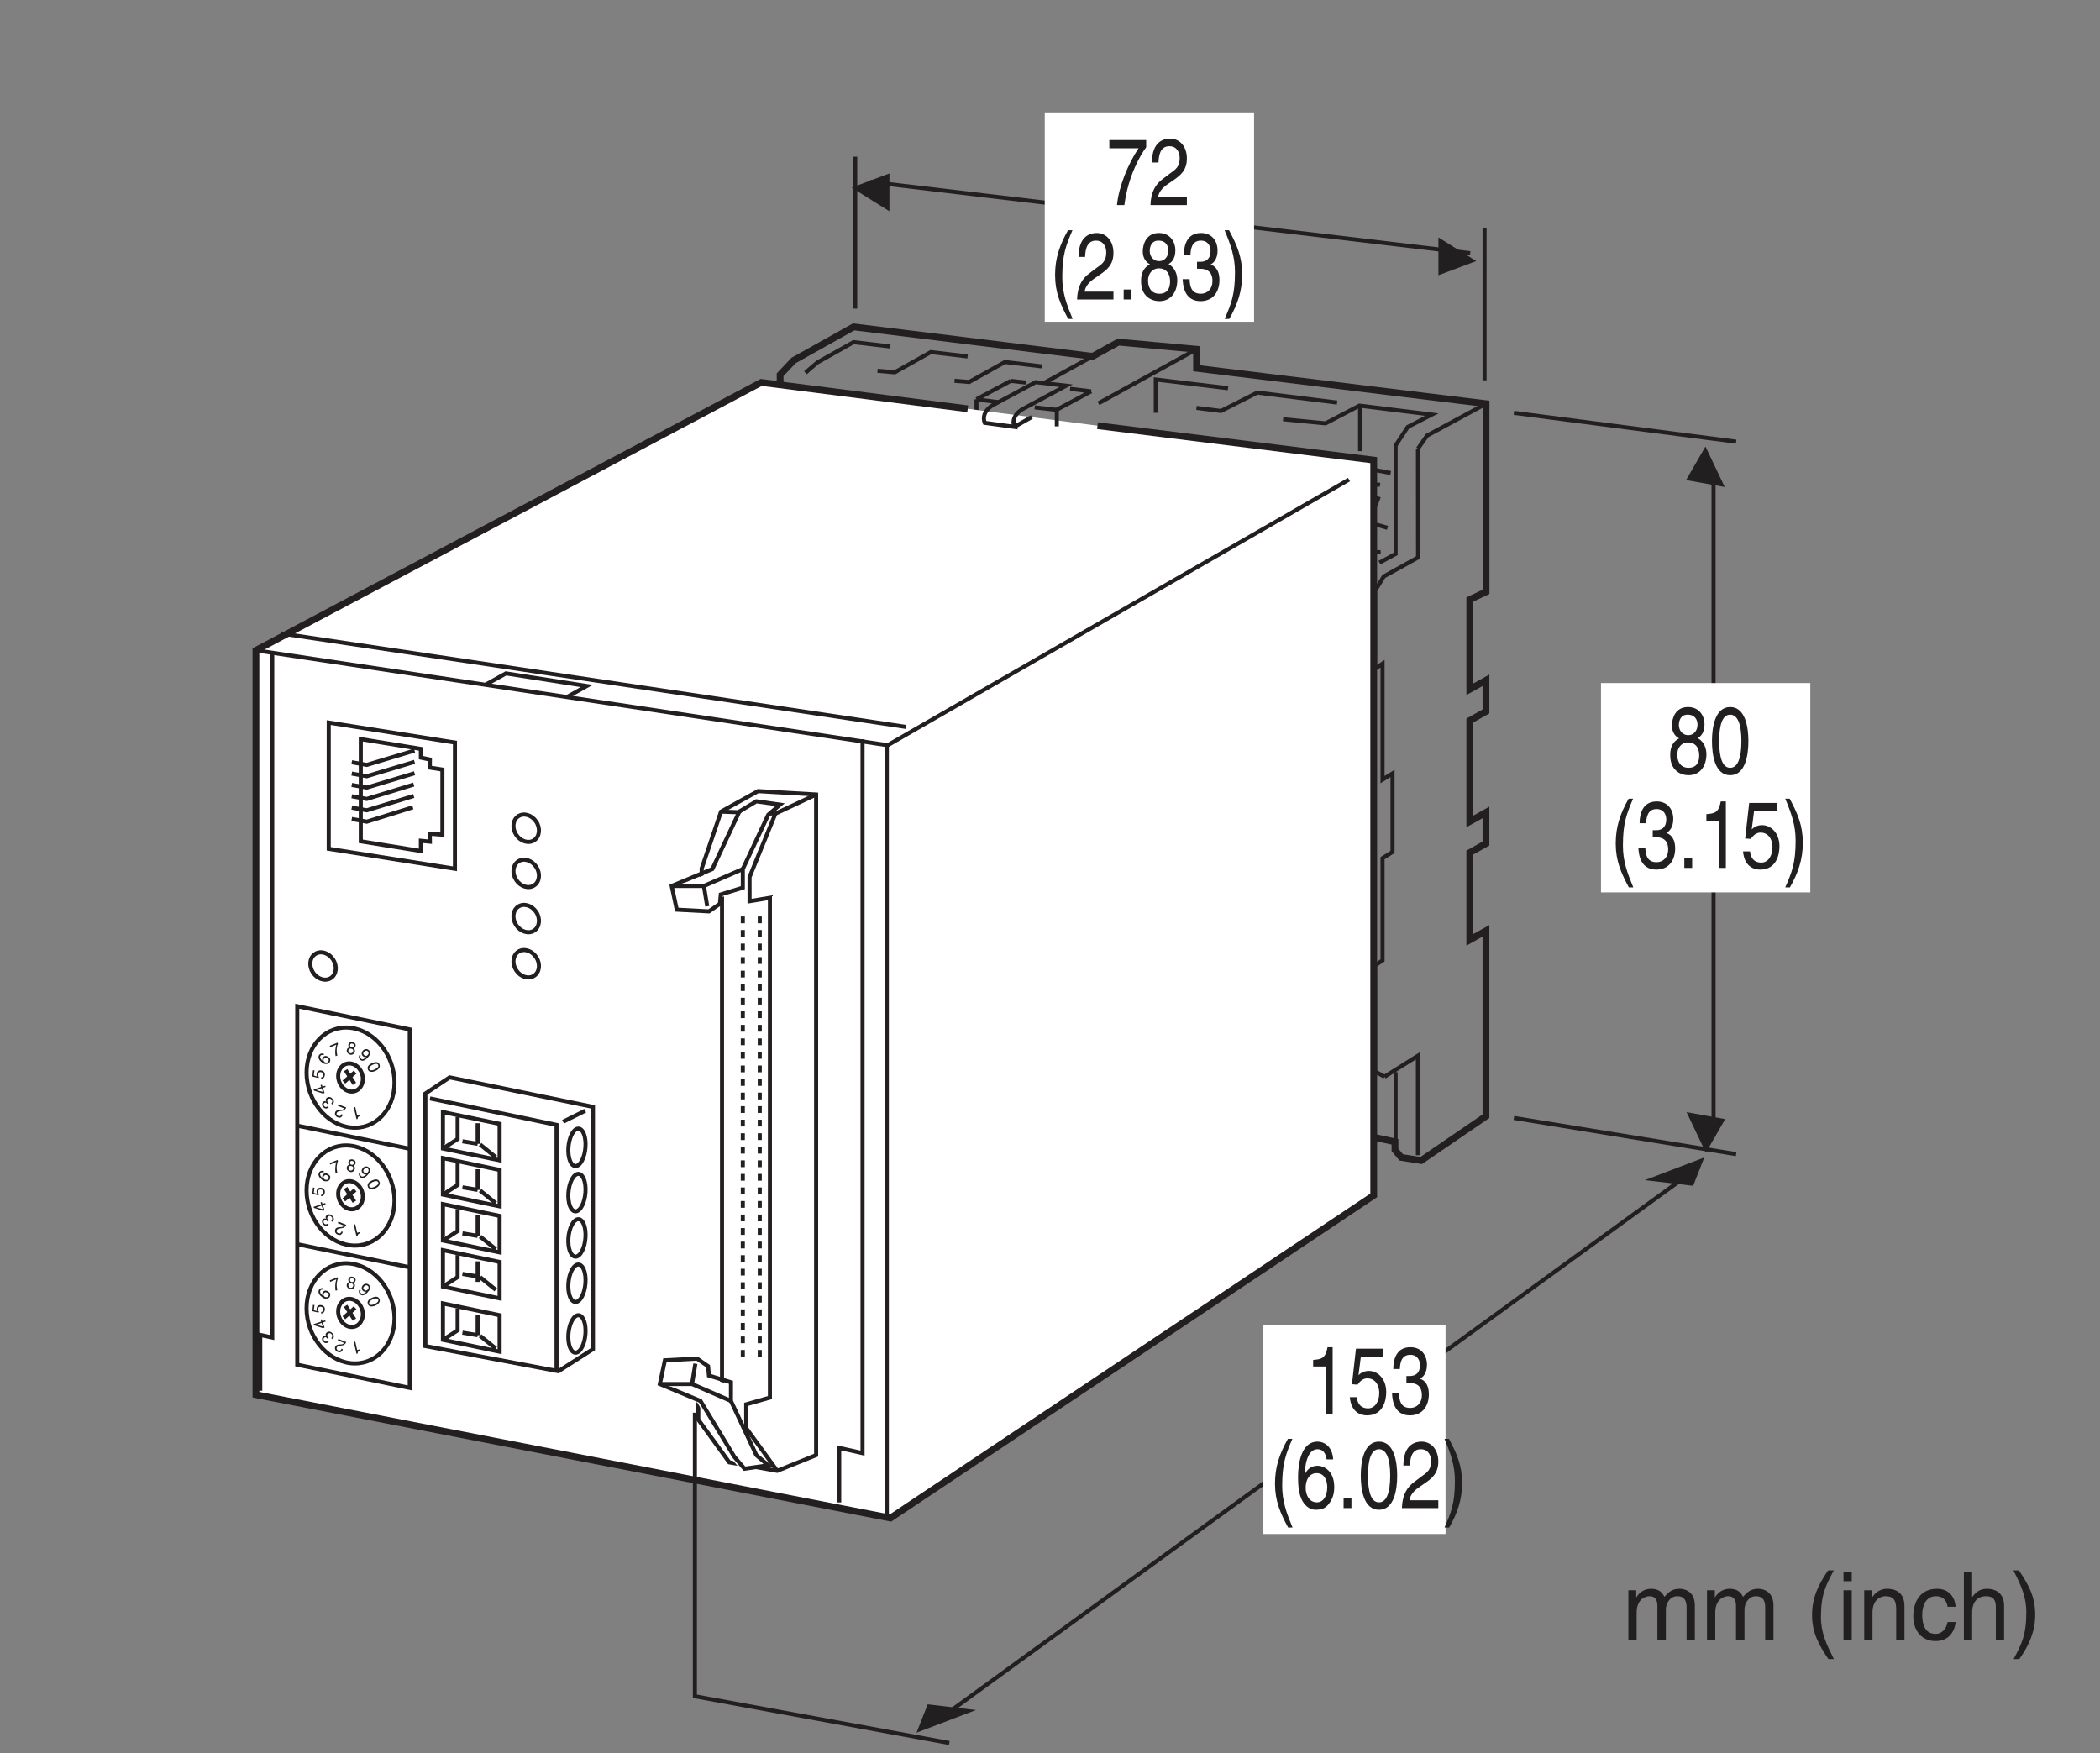 <?xml version="1.0" encoding="UTF-8"?>
<svg xmlns="http://www.w3.org/2000/svg" xmlns:xlink="http://www.w3.org/1999/xlink" width="155pt" height="129.4pt" viewBox="0 0 155 129.4" version="1.2">
<rect x="0" y="0" width="155" height="129.4" fill="#808080" stroke="none"/>
<defs>
<g>
<symbol overflow="visible" id="glyph0-0">
<path style="stroke:none;" d="M 0 0 L -0.625 0.141 L -0.422 1 L 0.203 0.859 Z M -0.203 0.562 L 0.078 0.844 L -0.328 0.938 Z M -0.234 0.516 L -0.375 0.906 L -0.531 0.266 Z M -0.094 0.094 L -0.219 0.453 L -0.5 0.188 Z M 0.125 0.781 L -0.172 0.5 L -0.031 0.141 Z M 0.125 0.781 "/>
</symbol>
<symbol overflow="visible" id="glyph0-1">
<path style="stroke:none;" d="M -0.234 0.984 L -0.156 0.969 C -0.141 0.812 -0.109 0.781 0.047 0.75 L 0.016 0.656 L -0.188 0.703 L -0.328 0.078 L -0.438 0.109 Z M -0.234 0.984 "/>
</symbol>
<symbol overflow="visible" id="glyph1-0">
<path style="stroke:none;" d="M 0 0 L -0.594 -0.234 L -0.922 0.594 L -0.328 0.828 Z M -0.5 0.344 L -0.422 0.719 L -0.812 0.562 Z M -0.5 0.281 L -0.828 0.5 L -0.578 -0.109 Z M -0.125 0.016 L -0.453 0.234 L -0.516 -0.141 Z M -0.359 0.703 L -0.438 0.312 L -0.109 0.094 Z M -0.359 0.703 "/>
</symbol>
<symbol overflow="visible" id="glyph1-1">
<path style="stroke:none;" d="M -0.375 0.469 C -0.391 0.531 -0.469 0.672 -0.609 0.609 C -0.75 0.562 -0.766 0.453 -0.734 0.391 C -0.688 0.281 -0.594 0.281 -0.484 0.25 L -0.375 0.234 C -0.219 0.219 -0.109 0.156 -0.031 -0.016 L -0.609 -0.25 L -0.656 -0.141 L -0.188 0.047 C -0.203 0.062 -0.25 0.141 -0.406 0.156 L -0.5 0.156 C -0.672 0.172 -0.781 0.188 -0.844 0.328 C -0.906 0.484 -0.828 0.641 -0.672 0.703 C -0.578 0.75 -0.391 0.797 -0.281 0.516 Z M -0.375 0.469 "/>
</symbol>
<symbol overflow="visible" id="glyph2-0">
<path style="stroke:none;" d="M 0 0 L -0.422 -0.484 L -1.094 0.109 L -0.672 0.594 Z M -0.594 0.078 L -0.703 0.469 L -0.984 0.156 Z M -0.578 0.031 L -0.969 0.078 L -0.484 -0.359 Z M -0.125 -0.031 L -0.516 0.016 L -0.406 -0.344 Z M -0.625 0.469 L -0.531 0.094 L -0.141 0.031 Z M -0.625 0.469 "/>
</symbol>
<symbol overflow="visible" id="glyph2-1">
<path style="stroke:none;" d="M -0.5 0.078 C -0.516 0.062 -0.531 0.031 -0.547 0.031 C -0.594 -0.031 -0.656 -0.141 -0.547 -0.234 C -0.469 -0.312 -0.375 -0.297 -0.297 -0.219 C -0.188 -0.094 -0.25 0.016 -0.312 0.078 L -0.234 0.156 C -0.156 0.078 -0.094 -0.016 -0.125 -0.109 C -0.141 -0.156 -0.172 -0.219 -0.219 -0.266 C -0.375 -0.453 -0.547 -0.422 -0.656 -0.328 C -0.75 -0.234 -0.75 -0.156 -0.688 -0.078 L -0.703 -0.062 C -0.75 -0.094 -0.828 -0.125 -0.906 -0.047 C -1.016 0.047 -1.031 0.219 -0.906 0.344 C -0.75 0.516 -0.594 0.438 -0.5 0.359 L -0.562 0.281 C -0.625 0.312 -0.719 0.391 -0.828 0.281 C -0.922 0.172 -0.875 0.094 -0.828 0.047 C -0.75 -0.031 -0.688 0.016 -0.625 0.094 C -0.609 0.094 -0.594 0.109 -0.578 0.141 Z M -0.5 0.078 "/>
</symbol>
<symbol overflow="visible" id="glyph3-0">
<path style="stroke:none;" d="M 0 0 L -0.203 -0.609 L -1.047 -0.328 L -0.844 0.281 Z M -0.578 -0.156 L -0.812 0.156 L -0.953 -0.234 Z M -0.531 -0.203 L -0.922 -0.297 L -0.312 -0.5 Z M -0.094 -0.094 L -0.484 -0.188 L -0.234 -0.484 Z M -0.75 0.188 L -0.516 -0.125 L -0.141 -0.016 Z M -0.75 0.188 "/>
</symbol>
<symbol overflow="visible" id="glyph3-1">
<path style="stroke:none;" d="M -0.422 -0.578 L -0.516 -0.547 L -0.469 -0.406 L -1.031 -0.219 L -1 -0.141 L -0.328 0.078 L -0.219 0.031 L -0.344 -0.344 L -0.141 -0.406 L -0.172 -0.5 L -0.375 -0.438 Z M -0.828 -0.172 L -0.438 -0.312 L -0.344 -0.047 Z M -0.828 -0.172 "/>
</symbol>
<symbol overflow="visible" id="glyph4-0">
<path style="stroke:none;" d="M 0 0 L 0.062 -0.641 L -0.828 -0.734 L -0.891 -0.094 Z M -0.469 -0.375 L -0.812 -0.188 L -0.781 -0.609 Z M -0.422 -0.406 L -0.719 -0.656 L -0.062 -0.594 Z M -0.047 -0.109 L -0.359 -0.359 L -0.016 -0.531 Z M -0.781 -0.141 L -0.422 -0.328 L -0.125 -0.078 Z M -0.781 -0.141 "/>
</symbol>
<symbol overflow="visible" id="glyph4-1">
<path style="stroke:none;" d="M -0.75 -0.312 L -0.703 -0.688 L -0.812 -0.703 L -0.859 -0.234 L -0.406 -0.125 L -0.375 -0.203 C -0.438 -0.266 -0.453 -0.312 -0.453 -0.391 C -0.438 -0.5 -0.359 -0.578 -0.234 -0.562 C -0.125 -0.547 -0.031 -0.469 -0.047 -0.344 C -0.047 -0.25 -0.109 -0.188 -0.203 -0.172 L -0.219 -0.062 C -0.016 -0.062 0.047 -0.219 0.062 -0.328 C 0.094 -0.609 -0.125 -0.672 -0.234 -0.688 C -0.422 -0.703 -0.531 -0.578 -0.547 -0.422 C -0.547 -0.344 -0.531 -0.281 -0.516 -0.234 Z M -0.75 -0.312 "/>
</symbol>
<symbol overflow="visible" id="glyph5-0">
<path style="stroke:none;" d="M 0 0 L 0.375 -0.516 L -0.344 -1.031 L -0.719 -0.516 Z M -0.219 -0.562 L -0.609 -0.578 L -0.359 -0.922 Z M -0.172 -0.562 L -0.297 -0.922 L 0.25 -0.547 Z M 0.016 -0.125 L -0.125 -0.5 L 0.266 -0.469 Z M -0.609 -0.5 L -0.219 -0.5 L -0.062 -0.125 Z M -0.609 -0.5 "/>
</symbol>
<symbol overflow="visible" id="glyph5-1">
<path style="stroke:none;" d="M -0.156 -0.891 C -0.312 -1 -0.453 -0.922 -0.516 -0.844 C -0.672 -0.625 -0.469 -0.391 -0.312 -0.281 C -0.203 -0.203 -0.125 -0.156 -0.016 -0.172 C 0.109 -0.156 0.188 -0.219 0.234 -0.266 C 0.312 -0.375 0.297 -0.453 0.297 -0.5 C 0.281 -0.594 0.203 -0.656 0.141 -0.688 C -0.031 -0.828 -0.188 -0.734 -0.25 -0.656 C -0.312 -0.562 -0.297 -0.469 -0.281 -0.406 C -0.359 -0.469 -0.516 -0.641 -0.422 -0.781 C -0.359 -0.859 -0.297 -0.844 -0.219 -0.812 Z M -0.125 -0.312 C -0.203 -0.391 -0.234 -0.453 -0.172 -0.562 C -0.078 -0.672 0.016 -0.641 0.078 -0.594 C 0.188 -0.531 0.219 -0.438 0.156 -0.359 C 0.078 -0.234 -0.047 -0.266 -0.125 -0.312 Z M -0.125 -0.312 "/>
</symbol>
<symbol overflow="visible" id="glyph6-0">
<path style="stroke:none;" d="M 0 0 L 0.594 -0.25 L 0.25 -1.078 L -0.344 -0.828 Z M 0.109 -0.594 L -0.219 -0.812 L 0.172 -0.969 Z M 0.156 -0.562 L 0.234 -0.938 L 0.484 -0.328 Z M 0.062 -0.109 L 0.141 -0.484 L 0.453 -0.266 Z M -0.234 -0.75 L 0.094 -0.531 L 0.016 -0.141 Z M -0.234 -0.75 "/>
</symbol>
<symbol overflow="visible" id="glyph6-1">
<path style="stroke:none;" d="M -0.25 -0.719 L 0.203 -0.906 C 0.125 -0.656 0.094 -0.312 0.156 -0.062 L 0.281 -0.109 C 0.172 -0.516 0.266 -0.859 0.328 -0.969 L 0.297 -1.062 L -0.281 -0.828 Z M -0.25 -0.719 "/>
</symbol>
<symbol overflow="visible" id="glyph7-0">
<path style="stroke:none;" d="M 0 0 L 0.625 0.141 L 0.812 -0.734 L 0.188 -0.875 Z M 0.438 -0.422 L 0.281 -0.797 L 0.688 -0.703 Z M 0.438 -0.359 L 0.734 -0.641 L 0.594 0 Z M 0.125 -0.047 L 0.406 -0.312 L 0.531 0.047 Z M 0.234 -0.75 L 0.375 -0.375 L 0.094 -0.109 Z M 0.234 -0.75 "/>
</symbol>
<symbol overflow="visible" id="glyph7-1">
<path style="stroke:none;" d="M 0.75 -0.531 C 0.781 -0.641 0.719 -0.781 0.531 -0.812 C 0.328 -0.859 0.234 -0.719 0.219 -0.625 C 0.203 -0.531 0.234 -0.453 0.312 -0.422 C 0.203 -0.406 0.125 -0.344 0.109 -0.25 C 0.094 -0.203 0.078 -0.109 0.156 -0.016 C 0.219 0.062 0.312 0.094 0.344 0.109 C 0.547 0.156 0.656 0.031 0.703 -0.125 C 0.703 -0.188 0.719 -0.266 0.609 -0.359 C 0.656 -0.359 0.719 -0.406 0.75 -0.531 Z M 0.438 -0.328 C 0.531 -0.312 0.609 -0.25 0.578 -0.141 C 0.547 0 0.438 0.016 0.359 0 C 0.219 -0.031 0.219 -0.156 0.219 -0.219 C 0.25 -0.312 0.328 -0.359 0.438 -0.328 Z M 0.453 -0.422 C 0.375 -0.438 0.328 -0.516 0.344 -0.594 C 0.359 -0.656 0.391 -0.734 0.516 -0.703 C 0.641 -0.672 0.656 -0.594 0.641 -0.547 C 0.625 -0.453 0.547 -0.406 0.453 -0.422 Z M 0.453 -0.422 "/>
</symbol>
<symbol overflow="visible" id="glyph8-0">
<path style="stroke:none;" d="M 0 0 L 0.484 0.422 L 1.062 -0.25 L 0.578 -0.672 Z M 0.578 -0.156 L 0.609 -0.547 L 0.938 -0.281 Z M 0.578 -0.109 L 0.938 -0.219 L 0.516 0.281 Z M 0.125 0.031 L 0.5 -0.078 L 0.453 0.297 Z M 0.547 -0.547 L 0.516 -0.156 L 0.125 -0.047 Z M 0.547 -0.547 "/>
</symbol>
<symbol overflow="visible" id="glyph8-1">
<path style="stroke:none;" d="M 0.453 0 C 0.516 0.047 0.609 0.062 0.688 0.047 C 0.5 0.203 0.391 0.25 0.297 0.172 C 0.219 0.109 0.219 0.031 0.266 -0.062 L 0.188 -0.125 C 0.125 -0.047 0.078 0.109 0.234 0.25 C 0.469 0.453 0.75 0.125 0.812 0.047 C 0.906 -0.047 1.062 -0.281 0.859 -0.469 C 0.719 -0.594 0.516 -0.547 0.422 -0.422 C 0.297 -0.281 0.312 -0.109 0.453 0 Z M 0.547 -0.078 C 0.484 -0.125 0.391 -0.219 0.516 -0.344 C 0.594 -0.438 0.688 -0.453 0.781 -0.391 C 0.875 -0.312 0.859 -0.188 0.797 -0.125 C 0.672 0.016 0.578 -0.047 0.547 -0.078 Z M 0.547 -0.078 "/>
</symbol>
<symbol overflow="visible" id="glyph9-0">
<path style="stroke:none;" d="M 0 0 L 0.281 0.578 L 1.078 0.188 L 0.797 -0.391 Z M 0.594 0.078 L 0.797 -0.266 L 0.984 0.125 Z M 0.562 0.125 L 0.953 0.172 L 0.359 0.469 Z M 0.109 0.062 L 0.484 0.125 L 0.297 0.453 Z M 0.734 -0.281 L 0.531 0.047 L 0.141 0.016 Z M 0.734 -0.281 "/>
</symbol>
<symbol overflow="visible" id="glyph9-1">
<path style="stroke:none;" d="M 0.625 0.312 C 0.438 0.406 0.281 0.406 0.219 0.297 C 0.172 0.188 0.281 0.062 0.469 -0.031 C 0.672 -0.125 0.828 -0.125 0.875 -0.016 C 0.938 0.094 0.828 0.219 0.625 0.312 Z M 0.688 0.422 C 0.859 0.344 1.078 0.156 0.969 -0.062 C 0.859 -0.312 0.578 -0.219 0.406 -0.141 C 0.234 -0.062 0.016 0.094 0.125 0.344 C 0.234 0.562 0.516 0.5 0.688 0.422 Z M 0.688 0.422 "/>
</symbol>
<symbol overflow="visible" id="glyph10-0">
<path style="stroke:none;" d="M 0 0 L -0.594 -0.234 L -0.922 0.594 L -0.328 0.828 Z M -0.5 0.344 L -0.422 0.719 L -0.812 0.562 Z M -0.5 0.281 L -0.828 0.5 L -0.578 -0.109 Z M -0.125 0.016 L -0.453 0.234 L -0.516 -0.141 Z M -0.359 0.703 L -0.438 0.312 L -0.109 0.094 Z M -0.359 0.703 "/>
</symbol>
<symbol overflow="visible" id="glyph10-1">
<path style="stroke:none;" d="M -0.375 0.469 C -0.391 0.531 -0.469 0.672 -0.609 0.609 C -0.75 0.562 -0.766 0.453 -0.734 0.391 C -0.688 0.281 -0.594 0.281 -0.484 0.25 L -0.375 0.234 C -0.219 0.219 -0.109 0.156 -0.031 -0.016 L -0.609 -0.25 L -0.656 -0.141 L -0.188 0.047 C -0.203 0.062 -0.25 0.141 -0.406 0.156 L -0.5 0.156 C -0.672 0.172 -0.781 0.188 -0.844 0.328 C -0.906 0.484 -0.828 0.641 -0.672 0.703 C -0.578 0.75 -0.391 0.797 -0.281 0.516 Z M -0.375 0.469 "/>
</symbol>
<symbol overflow="visible" id="glyph11-0">
<path style="stroke:none;" d="M 0 0 L -0.422 -0.484 L -1.094 0.109 L -0.672 0.594 Z M -0.594 0.078 L -0.703 0.469 L -0.984 0.156 Z M -0.578 0.031 L -0.969 0.078 L -0.484 -0.359 Z M -0.125 -0.031 L -0.516 0.016 L -0.406 -0.344 Z M -0.625 0.469 L -0.531 0.094 L -0.141 0.031 Z M -0.625 0.469 "/>
</symbol>
<symbol overflow="visible" id="glyph11-1">
<path style="stroke:none;" d="M -0.5 0.078 C -0.516 0.062 -0.531 0.031 -0.547 0.031 C -0.594 -0.031 -0.656 -0.141 -0.547 -0.234 C -0.469 -0.312 -0.375 -0.297 -0.297 -0.219 C -0.188 -0.094 -0.25 0.016 -0.312 0.078 L -0.234 0.156 C -0.156 0.078 -0.094 -0.016 -0.125 -0.109 C -0.141 -0.156 -0.172 -0.219 -0.219 -0.266 C -0.375 -0.453 -0.547 -0.422 -0.656 -0.328 C -0.75 -0.234 -0.75 -0.156 -0.688 -0.078 L -0.703 -0.062 C -0.75 -0.094 -0.828 -0.125 -0.906 -0.047 C -1.016 0.047 -1.031 0.219 -0.906 0.344 C -0.75 0.516 -0.594 0.438 -0.5 0.359 L -0.562 0.281 C -0.625 0.312 -0.719 0.391 -0.828 0.281 C -0.922 0.172 -0.875 0.094 -0.828 0.047 C -0.75 -0.031 -0.688 0.016 -0.625 0.094 C -0.609 0.094 -0.594 0.109 -0.578 0.141 Z M -0.5 0.078 "/>
</symbol>
<symbol overflow="visible" id="glyph12-0">
<path style="stroke:none;" d="M 0 0 L 0.375 -0.516 L -0.344 -1.031 L -0.719 -0.516 Z M -0.219 -0.562 L -0.609 -0.578 L -0.359 -0.922 Z M -0.172 -0.562 L -0.297 -0.922 L 0.25 -0.547 Z M 0.016 -0.125 L -0.125 -0.5 L 0.266 -0.469 Z M -0.609 -0.5 L -0.219 -0.5 L -0.062 -0.125 Z M -0.609 -0.5 "/>
</symbol>
<symbol overflow="visible" id="glyph12-1">
<path style="stroke:none;" d="M -0.156 -0.891 C -0.312 -1 -0.453 -0.922 -0.516 -0.844 C -0.672 -0.625 -0.469 -0.391 -0.312 -0.281 C -0.203 -0.203 -0.125 -0.156 -0.016 -0.172 C 0.109 -0.156 0.188 -0.219 0.234 -0.266 C 0.312 -0.375 0.297 -0.453 0.297 -0.5 C 0.281 -0.594 0.203 -0.656 0.141 -0.688 C -0.031 -0.828 -0.188 -0.734 -0.25 -0.656 C -0.312 -0.562 -0.297 -0.469 -0.281 -0.406 C -0.359 -0.469 -0.516 -0.641 -0.422 -0.781 C -0.359 -0.859 -0.297 -0.844 -0.219 -0.812 Z M -0.125 -0.312 C -0.203 -0.391 -0.234 -0.453 -0.172 -0.562 C -0.078 -0.672 0.016 -0.641 0.078 -0.594 C 0.188 -0.531 0.219 -0.438 0.156 -0.359 C 0.078 -0.234 -0.047 -0.266 -0.125 -0.312 Z M -0.125 -0.312 "/>
</symbol>
<symbol overflow="visible" id="glyph13-0">
<path style="stroke:none;" d="M 0 0 L 0.594 -0.25 L 0.25 -1.078 L -0.344 -0.828 Z M 0.109 -0.594 L -0.219 -0.812 L 0.172 -0.969 Z M 0.156 -0.562 L 0.234 -0.938 L 0.484 -0.328 Z M 0.062 -0.109 L 0.141 -0.484 L 0.453 -0.266 Z M -0.234 -0.75 L 0.094 -0.531 L 0.016 -0.141 Z M -0.234 -0.75 "/>
</symbol>
<symbol overflow="visible" id="glyph13-1">
<path style="stroke:none;" d="M -0.25 -0.719 L 0.203 -0.906 C 0.125 -0.656 0.094 -0.312 0.156 -0.062 L 0.281 -0.109 C 0.172 -0.516 0.266 -0.859 0.328 -0.969 L 0.297 -1.062 L -0.281 -0.828 Z M -0.25 -0.719 "/>
</symbol>
<symbol overflow="visible" id="glyph14-0">
<path style="stroke:none;" d="M 0 0 L 0.625 0.141 L 0.812 -0.734 L 0.188 -0.875 Z M 0.438 -0.422 L 0.281 -0.797 L 0.688 -0.703 Z M 0.438 -0.359 L 0.734 -0.641 L 0.594 0 Z M 0.125 -0.047 L 0.406 -0.312 L 0.531 0.047 Z M 0.234 -0.75 L 0.375 -0.375 L 0.094 -0.109 Z M 0.234 -0.75 "/>
</symbol>
<symbol overflow="visible" id="glyph14-1">
<path style="stroke:none;" d="M 0.75 -0.531 C 0.781 -0.641 0.719 -0.781 0.531 -0.812 C 0.328 -0.859 0.234 -0.719 0.219 -0.625 C 0.203 -0.531 0.234 -0.453 0.312 -0.422 C 0.203 -0.406 0.125 -0.344 0.109 -0.25 C 0.094 -0.203 0.078 -0.109 0.156 -0.016 C 0.219 0.062 0.312 0.094 0.344 0.109 C 0.547 0.156 0.656 0.031 0.703 -0.125 C 0.703 -0.188 0.719 -0.266 0.609 -0.359 C 0.656 -0.359 0.719 -0.406 0.75 -0.531 Z M 0.438 -0.328 C 0.531 -0.312 0.609 -0.25 0.578 -0.141 C 0.547 0 0.438 0.016 0.359 0 C 0.219 -0.031 0.219 -0.156 0.219 -0.219 C 0.25 -0.312 0.328 -0.359 0.438 -0.328 Z M 0.453 -0.422 C 0.375 -0.438 0.328 -0.516 0.344 -0.594 C 0.359 -0.656 0.391 -0.734 0.516 -0.703 C 0.641 -0.672 0.656 -0.594 0.641 -0.547 C 0.625 -0.453 0.547 -0.406 0.453 -0.422 Z M 0.453 -0.422 "/>
</symbol>
<symbol overflow="visible" id="glyph15-0">
<path style="stroke:none;" d="M 0 0 L 0.484 0.422 L 1.062 -0.25 L 0.578 -0.672 Z M 0.578 -0.156 L 0.609 -0.547 L 0.938 -0.281 Z M 0.578 -0.109 L 0.938 -0.219 L 0.516 0.281 Z M 0.125 0.031 L 0.5 -0.078 L 0.453 0.297 Z M 0.547 -0.547 L 0.516 -0.156 L 0.125 -0.047 Z M 0.547 -0.547 "/>
</symbol>
<symbol overflow="visible" id="glyph15-1">
<path style="stroke:none;" d="M 0.453 0 C 0.516 0.047 0.609 0.062 0.688 0.047 C 0.5 0.203 0.391 0.25 0.297 0.172 C 0.219 0.109 0.219 0.031 0.266 -0.062 L 0.188 -0.125 C 0.125 -0.047 0.078 0.109 0.234 0.25 C 0.469 0.453 0.75 0.125 0.812 0.047 C 0.906 -0.047 1.062 -0.281 0.859 -0.469 C 0.719 -0.594 0.516 -0.547 0.422 -0.422 C 0.297 -0.281 0.312 -0.109 0.453 0 Z M 0.547 -0.078 C 0.484 -0.125 0.391 -0.219 0.516 -0.344 C 0.594 -0.438 0.688 -0.453 0.781 -0.391 C 0.875 -0.312 0.859 -0.188 0.797 -0.125 C 0.672 0.016 0.578 -0.047 0.547 -0.078 Z M 0.547 -0.078 "/>
</symbol>
<symbol overflow="visible" id="glyph16-0">
<path style="stroke:none;" d="M 0 0 L 0.281 0.578 L 1.078 0.188 L 0.797 -0.391 Z M 0.594 0.078 L 0.797 -0.266 L 0.984 0.125 Z M 0.562 0.125 L 0.953 0.172 L 0.359 0.469 Z M 0.109 0.062 L 0.484 0.125 L 0.297 0.453 Z M 0.734 -0.281 L 0.531 0.047 L 0.141 0.016 Z M 0.734 -0.281 "/>
</symbol>
<symbol overflow="visible" id="glyph16-1">
<path style="stroke:none;" d="M 0.625 0.312 C 0.438 0.406 0.281 0.406 0.219 0.297 C 0.172 0.188 0.281 0.062 0.469 -0.031 C 0.672 -0.125 0.828 -0.125 0.875 -0.016 C 0.938 0.094 0.828 0.219 0.625 0.312 Z M 0.688 0.422 C 0.859 0.344 1.078 0.156 0.969 -0.062 C 0.859 -0.312 0.578 -0.219 0.406 -0.141 C 0.234 -0.062 0.016 0.094 0.125 0.344 C 0.234 0.562 0.516 0.5 0.688 0.422 Z M 0.688 0.422 "/>
</symbol>
<symbol overflow="visible" id="glyph17-0">
<path style="stroke:none;" d="M 0 0 L -0.625 0.156 L -0.422 1.016 L 0.203 0.859 Z M -0.203 0.562 L 0.078 0.844 L -0.328 0.938 Z M -0.234 0.516 L -0.375 0.906 L -0.531 0.266 Z M -0.094 0.094 L -0.219 0.453 L -0.5 0.188 Z M 0.125 0.781 L -0.172 0.5 L -0.031 0.141 Z M 0.125 0.781 "/>
</symbol>
<symbol overflow="visible" id="glyph17-1">
<path style="stroke:none;" d="M -0.234 0.984 L -0.156 0.969 C -0.141 0.812 -0.109 0.781 0.047 0.75 L 0.016 0.656 L -0.188 0.703 L -0.328 0.078 L -0.438 0.109 Z M -0.234 0.984 "/>
</symbol>
<symbol overflow="visible" id="glyph18-0">
<path style="stroke:none;" d="M 0 0 L 2.781 0 L 2.781 -4.875 L 0 -4.875 Z M 1.391 -2.75 L 0.453 -4.531 L 2.344 -4.531 Z M 1.562 -2.438 L 2.516 -4.219 L 2.516 -0.656 Z M 0.453 -0.344 L 1.391 -2.125 L 2.344 -0.344 Z M 0.281 -4.219 L 1.234 -2.438 L 0.281 -0.656 Z M 0.281 -4.219 "/>
</symbol>
<symbol overflow="visible" id="glyph18-1">
<path style="stroke:none;" d="M 0.203 -4.188 L 2.359 -4.188 C 1.609 -3.094 0.891 -1.344 0.766 0 L 1.312 0 C 1.594 -2.188 2.531 -3.75 2.922 -4.266 L 2.922 -4.797 L 0.203 -4.797 Z M 0.203 -4.188 "/>
</symbol>
<symbol overflow="visible" id="glyph18-2">
<path style="stroke:none;" d="M 0.734 -3.141 C 0.75 -3.484 0.781 -4.344 1.531 -4.344 C 2.109 -4.344 2.297 -3.859 2.297 -3.469 C 2.297 -2.828 2 -2.625 1.578 -2.328 L 1.062 -1.938 C 0.547 -1.562 0.172 -1.016 0.141 0 L 2.828 0 L 2.828 -0.578 L 0.703 -0.578 C 0.719 -0.766 0.844 -1.156 1.375 -1.516 L 1.781 -1.797 C 2.359 -2.188 2.828 -2.562 2.828 -3.438 C 2.828 -4.344 2.281 -4.906 1.594 -4.906 C 1.172 -4.906 0.25 -4.734 0.25 -3.141 Z M 0.734 -3.141 "/>
</symbol>
<symbol overflow="visible" id="glyph18-3">
<path style="stroke:none;" d="M 1.328 -5.109 C 0.719 -4.031 0.375 -3.047 0.375 -1.812 C 0.375 -0.516 0.766 0.359 1.344 1.438 L 1.672 1.438 C 1.219 0.344 0.906 -0.5 0.906 -1.656 C 0.906 -3.328 1.188 -4 1.656 -5.109 Z M 1.328 -5.109 "/>
</symbol>
<symbol overflow="visible" id="glyph18-4">
<path style="stroke:none;" d="M 1.062 -0.734 L 0.484 -0.734 L 0.484 0 L 1.062 0 Z M 1.062 -0.734 "/>
</symbol>
<symbol overflow="visible" id="glyph18-5">
<path style="stroke:none;" d="M 2.75 -3.641 C 2.75 -4.203 2.406 -4.906 1.531 -4.906 C 0.594 -4.906 0.344 -4.062 0.344 -3.547 C 0.344 -3.094 0.547 -2.766 0.875 -2.594 C 0.469 -2.391 0.219 -2 0.219 -1.406 C 0.219 -1.172 0.219 -0.641 0.609 -0.25 C 0.922 0.062 1.344 0.125 1.562 0.125 C 2.484 0.125 2.891 -0.625 2.891 -1.422 C 2.891 -1.781 2.766 -2.328 2.25 -2.609 C 2.422 -2.719 2.75 -2.938 2.75 -3.641 Z M 1.547 -2.297 C 1.984 -2.297 2.359 -2 2.359 -1.344 C 2.359 -0.578 1.938 -0.422 1.578 -0.422 C 0.891 -0.422 0.734 -1 0.734 -1.391 C 0.734 -1.844 1 -2.297 1.547 -2.297 Z M 1.547 -2.828 C 1.188 -2.828 0.859 -3.109 0.859 -3.578 C 0.859 -3.891 0.984 -4.344 1.5 -4.344 C 2.078 -4.344 2.234 -3.922 2.234 -3.609 C 2.234 -3.172 1.969 -2.828 1.547 -2.828 Z M 1.547 -2.828 "/>
</symbol>
<symbol overflow="visible" id="glyph18-6">
<path style="stroke:none;" d="M 1.25 -2.266 C 1.328 -2.266 1.406 -2.266 1.469 -2.266 C 1.812 -2.266 2.391 -2.188 2.391 -1.359 C 2.391 -0.797 2.031 -0.422 1.531 -0.422 C 0.797 -0.422 0.719 -1.031 0.703 -1.5 L 0.188 -1.5 C 0.219 -0.938 0.344 -0.375 0.781 -0.078 C 0.969 0.047 1.203 0.125 1.5 0.125 C 2.5 0.125 2.906 -0.641 2.906 -1.438 C 2.906 -2.094 2.641 -2.438 2.266 -2.578 L 2.266 -2.594 C 2.469 -2.688 2.766 -2.984 2.766 -3.609 C 2.766 -4.359 2.312 -4.906 1.547 -4.906 C 0.516 -4.906 0.281 -4.016 0.281 -3.297 L 0.766 -3.297 C 0.781 -3.641 0.828 -4.344 1.531 -4.344 C 2.109 -4.344 2.25 -3.875 2.25 -3.578 C 2.25 -2.969 1.891 -2.781 1.5 -2.781 C 1.422 -2.781 1.328 -2.781 1.25 -2.781 Z M 1.25 -2.266 "/>
</symbol>
<symbol overflow="visible" id="glyph18-7">
<path style="stroke:none;" d="M 0.531 1.438 C 1.141 0.375 1.484 -0.625 1.484 -1.844 C 1.484 -3.156 1.094 -4.016 0.516 -5.109 L 0.188 -5.109 C 0.641 -4.016 0.953 -3.156 0.953 -2.016 C 0.953 -0.344 0.672 0.328 0.188 1.438 Z M 0.531 1.438 "/>
</symbol>
<symbol overflow="visible" id="glyph18-8">
<path style="stroke:none;" d="M 2.375 -2.391 C 2.375 -1.156 2.109 -0.422 1.547 -0.422 C 0.984 -0.422 0.734 -1.156 0.734 -2.391 C 0.734 -3.609 0.984 -4.344 1.547 -4.344 C 2.109 -4.344 2.375 -3.609 2.375 -2.391 Z M 2.891 -2.391 C 2.891 -3.406 2.672 -4.906 1.547 -4.906 C 0.422 -4.906 0.203 -3.406 0.203 -2.391 C 0.203 -1.359 0.422 0.125 1.547 0.125 C 2.672 0.125 2.891 -1.359 2.891 -2.391 Z M 2.891 -2.391 "/>
</symbol>
<symbol overflow="visible" id="glyph18-9">
<path style="stroke:none;" d="M 2 -4.906 L 1.625 -4.906 C 1.469 -4.094 1.203 -4.016 0.562 -3.969 L 0.562 -3.484 L 1.484 -3.484 L 1.484 0 L 2 0 Z M 2 -4.906 "/>
</symbol>
<symbol overflow="visible" id="glyph18-10">
<path style="stroke:none;" d="M 0.984 -4.188 L 2.656 -4.188 L 2.656 -4.797 L 0.625 -4.797 L 0.328 -2.172 L 0.75 -2.141 C 0.938 -2.438 1.188 -2.609 1.469 -2.609 C 1.953 -2.609 2.344 -2.219 2.344 -1.516 C 2.344 -0.906 2.031 -0.391 1.516 -0.391 C 1.078 -0.391 0.734 -0.641 0.688 -1.219 L 0.172 -1.219 C 0.266 -0.125 0.938 0.125 1.438 0.125 C 2.672 0.125 2.859 -1.047 2.859 -1.594 C 2.859 -2.594 2.219 -3.156 1.578 -3.156 C 1.234 -3.156 0.984 -3.016 0.812 -2.844 Z M 0.984 -4.188 "/>
</symbol>
<symbol overflow="visible" id="glyph18-11">
<path style="stroke:none;" d="M 2.812 -3.594 C 2.75 -4.594 2.109 -4.906 1.656 -4.906 C 0.484 -4.906 0.219 -3.359 0.219 -2.281 C 0.219 -1.641 0.281 -1.031 0.516 -0.578 C 0.797 -0.031 1.219 0.125 1.516 0.125 C 2.078 0.125 2.312 -0.062 2.516 -0.344 C 2.781 -0.703 2.891 -1.062 2.891 -1.562 C 2.891 -2.734 2.141 -3.125 1.656 -3.125 C 1.125 -3.125 0.859 -2.781 0.734 -2.516 L 0.719 -2.531 C 0.719 -3.047 0.875 -4.344 1.656 -4.344 C 2.078 -4.344 2.266 -4.031 2.328 -3.594 Z M 0.781 -1.5 C 0.781 -2.078 1.047 -2.578 1.594 -2.578 C 2.203 -2.578 2.375 -1.969 2.375 -1.547 C 2.375 -0.875 2.078 -0.422 1.609 -0.422 C 1.031 -0.422 0.781 -0.984 0.781 -1.5 Z M 0.781 -1.5 "/>
</symbol>
<symbol overflow="visible" id="glyph19-0">
<path style="stroke:none;" d="M 0 0 L 3.484 0 L 3.484 -4.875 L 0 -4.875 Z M 1.734 -2.75 L 0.562 -4.531 L 2.922 -4.531 Z M 1.953 -2.438 L 3.141 -4.219 L 3.141 -0.656 Z M 0.562 -0.344 L 1.734 -2.125 L 2.922 -0.344 Z M 0.344 -4.219 L 1.531 -2.438 L 0.344 -0.656 Z M 0.344 -4.219 "/>
</symbol>
<symbol overflow="visible" id="glyph19-1">
<path style="stroke:none;" d="M 0.453 0 L 1.062 0 L 1.062 -1.984 C 1.062 -2.969 1.672 -3.203 2.031 -3.203 C 2.484 -3.203 2.594 -2.828 2.594 -2.516 L 2.594 0 L 3.219 0 L 3.219 -2.219 C 3.219 -2.703 3.547 -3.203 4.062 -3.203 C 4.594 -3.203 4.75 -2.859 4.75 -2.359 L 4.75 0 L 5.359 0 L 5.359 -2.516 C 5.359 -3.547 4.625 -3.75 4.234 -3.75 C 3.672 -3.75 3.422 -3.5 3.109 -3.156 C 3.016 -3.359 2.797 -3.75 2.141 -3.75 C 1.484 -3.75 1.172 -3.328 1.047 -3.125 L 1.031 -3.125 L 1.031 -3.641 L 0.453 -3.641 Z M 0.453 0 "/>
</symbol>
<symbol overflow="visible" id="glyph19-2">
<path style="stroke:none;" d=""/>
</symbol>
<symbol overflow="visible" id="glyph19-3">
<path style="stroke:none;" d="M 1.656 -5.109 C 0.906 -4.031 0.469 -3.047 0.469 -1.812 C 0.469 -0.516 0.953 0.359 1.672 1.438 L 2.078 1.438 C 1.531 0.344 1.125 -0.5 1.125 -1.656 C 1.125 -3.328 1.484 -4 2.078 -5.109 Z M 1.656 -5.109 "/>
</symbol>
<symbol overflow="visible" id="glyph19-4">
<path style="stroke:none;" d="M 1.078 -3.641 L 0.469 -3.641 L 0.469 0 L 1.078 0 Z M 1.078 -4.312 L 1.078 -5 L 0.469 -5 L 0.469 -4.312 Z M 1.078 -4.312 "/>
</symbol>
<symbol overflow="visible" id="glyph19-5">
<path style="stroke:none;" d="M 3.422 -2.484 C 3.422 -3.516 2.703 -3.75 2.141 -3.75 C 1.516 -3.75 1.172 -3.328 1.047 -3.125 L 1.031 -3.125 L 1.031 -3.641 L 0.453 -3.641 L 0.453 0 L 1.062 0 L 1.062 -1.984 C 1.062 -2.969 1.672 -3.203 2.031 -3.203 C 2.625 -3.203 2.812 -2.875 2.812 -2.25 L 2.812 0 L 3.422 0 Z M 3.422 -2.484 "/>
</symbol>
<symbol overflow="visible" id="glyph19-6">
<path style="stroke:none;" d="M 3.328 -2.422 C 3.281 -3.047 2.906 -3.75 1.953 -3.75 C 0.75 -3.75 0.203 -2.844 0.203 -1.719 C 0.203 -0.672 0.812 0.109 1.844 0.109 C 2.906 0.109 3.266 -0.703 3.328 -1.297 L 2.734 -1.297 C 2.625 -0.734 2.266 -0.422 1.859 -0.422 C 1.016 -0.422 0.859 -1.203 0.859 -1.828 C 0.859 -2.469 1.109 -3.203 1.875 -3.203 C 2.391 -3.203 2.656 -2.906 2.734 -2.422 Z M 3.328 -2.422 "/>
</symbol>
<symbol overflow="visible" id="glyph19-7">
<path style="stroke:none;" d="M 3.422 -2.484 C 3.422 -3.516 2.703 -3.75 2.141 -3.75 C 1.562 -3.75 1.25 -3.391 1.078 -3.156 L 1.062 -3.156 L 1.062 -5 L 0.453 -5 L 0.453 0 L 1.062 0 L 1.062 -1.984 C 1.062 -2.906 1.578 -3.203 2.078 -3.203 C 2.672 -3.203 2.812 -2.875 2.812 -2.391 L 2.812 0 L 3.422 0 Z M 3.422 -2.484 "/>
</symbol>
<symbol overflow="visible" id="glyph19-8">
<path style="stroke:none;" d="M 0.672 1.438 C 1.422 0.375 1.844 -0.625 1.844 -1.844 C 1.844 -3.156 1.375 -4.016 0.641 -5.109 L 0.234 -5.109 C 0.797 -4.016 1.188 -3.156 1.188 -2.016 C 1.188 -0.344 0.844 0.328 0.25 1.438 Z M 0.672 1.438 "/>
</symbol>
</g>
<clipPath id="clip1">
  <path d="M 61 10 L 127 10 L 127 128.805 L 61 128.805 Z M 61 10 "/>
</clipPath>
<clipPath id="clip2">
  <path d="M 23 77 L 72 77 L 72 128.805 L 23 128.805 Z M 23 77 "/>
</clipPath>
</defs>
<g id="surface1">
<g clip-path="url(#clip1)" clip-rule="nonzero">
<path style="fill:none;stroke-width:3;stroke-linecap:butt;stroke-linejoin:miter;stroke:rgb(13.73%,12.16%,12.549%);stroke-opacity:1;stroke-miterlimit:4;" d="M 879.584 1030.244 L 807.18 990.333 M 849.484 983.308 L 849.484 1007.914 L 902.816 1001.478 M 717.155 993.315 L 717.155 980.993 M 717.155 993.315 L 742.428 1006.894 M 717.273 993.198 L 733.127 991.235 M 776.452 985.624 L 801.764 999.163 M 786.263 1001.007 L 801.764 999.163 M 879.545 986.958 L 897.676 984.682 L 924.44 998.26 L 983.305 990.882 M 644.123 1014.35 L 656.798 1013.212 L 683.445 1028.164 L 710.601 1024.946 M 1093.266 990.058 L 1049.745 966.512 L 1042.995 956.858 M 1026.512 496.648 L 1026.512 439.274 M 1018.31 493.273 L 1011.364 497.158 L 1011.364 575.449 L 1016.858 579.138 L 1016.858 654.564 L 1024.236 659.195 L 1024.236 717.158 L 1016.858 712.566 L 1016.858 798.118 L 1011.364 794.429 L 1011.364 851.96 L 1017.761 862.516 L 1043.073 876.566 L 1042.995 956.858 M 1018.31 493.273 L 1042.955 508.735 L 1042.955 435.349 M 1000.298 987.664 L 1000.298 955.014 M 1015.014 930.172 C 998.492 932.488 992.684 916.83 992.056 906.234 C 991.115 891.046 998.924 879.548 1015.485 880.49 M 1020.547 898.424 L 1007.675 902.113 L 1004.928 889.202 M 1010.423 911.767 L 1014.111 921.421 M 695.61 23.409 L 1250.554 426.834 M 627.64 1172.384 L 627.64 1060.226 M 1092.167 1119.444 L 1092.167 1007.286 M 638.707 1153.783 L 1081.571 1101.157 " transform="matrix(0.1,0,0,-0.1,0.358,128.803)"/>
</g>
<path style=" stroke:none;fill-rule:nonzero;fill:rgb(13.55%,12.456%,12.99%);fill-opacity:1;" d="M 108.961 19.27 L 106.168 17.523 L 106.168 20.316 L 108.961 19.27 "/>
<path style=" stroke:none;fill-rule:nonzero;fill:rgb(13.55%,12.456%,12.99%);fill-opacity:1;" d="M 62.855 13.848 L 65.648 15.594 L 65.648 12.801 L 62.855 13.848 "/>
<path style=" stroke:none;fill-rule:nonzero;fill:rgb(13.55%,12.456%,12.99%);fill-opacity:1;" d="M 124.969 87.527 L 125.793 85.434 L 121.406 87.109 L 124.969 87.527 "/>
<path style=" stroke:none;fill-rule:nonzero;fill:rgb(13.55%,12.456%,12.99%);fill-opacity:1;" d="M 127.301 35.949 L 125.879 32.957 L 124.449 35.438 L 127.301 35.949 "/>
<path style=" stroke:none;fill-rule:nonzero;fill:rgb(13.55%,12.456%,12.99%);fill-opacity:1;" d="M 68.473 125.801 L 67.648 127.895 L 72.035 126.223 L 68.473 125.801 "/>
<path style="fill:none;stroke-width:3;stroke-linecap:butt;stroke-linejoin:miter;stroke:rgb(13.73%,12.16%,12.549%);stroke-opacity:1;stroke-miterlimit:4;" d="M 1261.189 448.967 L 1261.189 937.236 " transform="matrix(0.1,0,0,-0.1,0.358,128.803)"/>
<path style=" stroke:none;fill-rule:nonzero;fill:rgb(13.55%,12.456%,12.99%);fill-opacity:1;" d="M 124.484 82.09 L 125.906 85.082 L 127.336 82.605 L 124.484 82.09 "/>
<path style="fill:none;stroke-width:3;stroke-linecap:butt;stroke-linejoin:miter;stroke:rgb(13.73%,12.16%,12.549%);stroke-opacity:1;stroke-miterlimit:4;" d="M 1113.829 983.308 L 1277.868 961.999 M 1113.829 462.859 L 1277.868 436.134 " transform="matrix(0.1,0,0,-0.1,0.358,128.803)"/>
<path style="fill-rule:nonzero;fill:rgb(100%,100%,100%);fill-opacity:1;stroke-width:5;stroke-linecap:butt;stroke-linejoin:miter;stroke:rgb(13.73%,12.16%,12.549%);stroke-opacity:1;stroke-miterlimit:4;" d="M 710.68 986.291 L 558.257 1005.756 L 185.325 808.007 L 185.325 258.557 L 653.659 167.512 L 1010.344 405.681 L 1010.344 948.421 L 806.473 973.811 " transform="matrix(0.1,0,0,-0.1,0.358,128.803)"/>
<path style="fill:none;stroke-width:3;stroke-linecap:butt;stroke-linejoin:miter;stroke:rgb(13.73%,12.16%,12.549%);stroke-opacity:1;stroke-miterlimit:4;" d="M 590.908 1012.898 L 599.777 1020.55 L 626.424 1035.502 L 653.58 1032.284 M 943.473 978.599 L 974.789 975.538 L 999.827 988.645 L 1053.198 982.013 L 1035.46 972.869 L 1026.512 959.213 L 1026.512 879.156 L 1014.582 872.72 M 1022.863 938.884 L 1010.54 941.239 M 185.325 808.007 L 650.99 738.036 L 650.99 167.59 M 651.736 738.036 L 992.096 934.018 M 745.096 972.948 L 757.968 980.208 M 723.238 975.93 C 723.238 975.93 719.313 984.446 731.518 990.215 L 760.833 1005.952 L 783.28 1003.322 L 753.377 987.233 C 741.172 981.464 745.096 972.948 745.096 972.948 Z M 776.452 985.624 L 776.452 973.301 M 776.57 985.506 L 760.127 987.35 M 742.428 1006.894 L 753.808 1005.638 M 767.74 1005.716 L 802.196 1024.671 M 700.947 1006.972 L 711.739 1006.07 L 738.189 1020.825 L 765.307 1017.607 " transform="matrix(0.1,0,0,-0.1,0.358,128.803)"/>
<path style="fill:none;stroke-width:5;stroke-linecap:butt;stroke-linejoin:miter;stroke:rgb(13.73%,12.16%,12.549%);stroke-opacity:1;stroke-miterlimit:4;" d="M 572.228 1002.812 L 572.228 1011.446 L 582.157 1021.963 L 626.502 1046.765 L 802.902 1025.024 L 821.896 1035.502 L 879.584 1030.244 L 879.584 1016.194 L 1093.266 990.058 L 1093.266 851.175 L 1081.257 845.485 L 1081.257 779.241 L 1093.187 785.874 L 1093.187 762.877 L 1081.257 756.166 L 1081.257 681.682 L 1093.187 688.353 L 1093.187 665.396 L 1081.257 658.685 L 1081.257 594.286 L 1093.187 600.958 L 1093.187 464.115 L 1045.389 431.425 L 1030.672 433.741 L 1026.041 439.274 L 1026.041 445.239 L 1010.54 448.575 " transform="matrix(0.1,0,0,-0.1,0.358,128.803)"/>
<path style="fill:none;stroke-width:3;stroke-linecap:butt;stroke-linejoin:miter;stroke:rgb(13.73%,12.16%,12.549%);stroke-opacity:1;stroke-miterlimit:4;" d="M 615.828 179.01 L 615.828 219.274 L 633.056 215.428 L 633.056 742.352 M 197.373 805.378 L 197.373 300.744 L 188.504 302.667 L 188.504 261.461 M 203.848 820.486 L 665.157 751.457 M 414.861 773.512 L 429.46 781.674 L 369.849 790.975 L 355.211 782.852 M 332.214 646.755 L 332.214 739.919 L 239.05 754.675 L 239.05 661.511 Z M 313.652 721.475 L 313.73 727.401 L 307.059 728.813 L 307.059 735.249 L 262.714 742.47 L 262.714 667.044 L 307.059 659.862 L 307.059 667.436 L 313.73 666.769 L 313.652 672.656 L 322.953 671.91 L 322.953 719.984 Z M 256.042 725.399 L 267.148 723.437 L 302.389 734.033 M 256.042 717.04 L 267.148 715.078 L 302.389 725.674 M 256.042 708.642 L 267.148 706.68 L 302.389 717.276 M 256.042 700.283 L 267.148 698.321 L 301.8 708.917 M 256.042 691.885 L 267.148 689.923 L 301.8 700.519 M 256.042 683.526 L 267.148 681.525 L 301.133 692.121 " transform="matrix(0.1,0,0,-0.1,0.358,128.803)"/>
<path style=" stroke:none;fill-rule:nonzero;fill:rgb(100%,100%,100%);fill-opacity:1;" d="M 53.578 108.035 L 51.305 104.895 L 51.305 103.152 L 53.047 102.656 L 53.047 65.938 L 51.551 66.188 L 51.551 64.414 L 52.973 60.227 L 55.695 58.719 L 59.961 58.969 L 59.961 107.508 L 57.102 108.66 L 53.578 108.035 "/>
<path style="fill:none;stroke-width:3;stroke-linecap:butt;stroke-linejoin:miter;stroke:rgb(13.73%,12.16%,12.549%);stroke-opacity:1;stroke-miterlimit:4;" d="M 534.672 208.639 L 511.832 240.191 L 511.832 257.694 L 529.335 262.678 L 529.335 631.568 L 514.305 629.056 L 514.305 646.873 L 528.589 688.942 L 555.942 704.09 L 598.796 701.578 L 598.796 213.937 L 570.07 202.36 Z M 534.672 208.639 " transform="matrix(0.1,0,0,-0.1,0.358,128.803)"/>
<path style="fill:none;stroke-width:3;stroke-linecap:butt;stroke-linejoin:miter;stroke:rgb(13.73%,12.16%,12.549%);stroke-opacity:1;stroke-miterlimit:4;" d="M 570.07 202.36 L 547.191 233.912 L 547.191 251.454 L 564.693 256.438 L 564.693 625.328 L 549.663 622.816 L 549.663 640.633 L 568.775 687.49 L 598.796 701.578 M 528.589 688.942 L 568.775 687.49 " transform="matrix(0.1,0,0,-0.1,0.358,128.803)"/>
<path style=" stroke:none;fill-rule:nonzero;fill:rgb(100%,100%,100%);fill-opacity:1;" d="M 55.57 59.469 L 54.324 60.215 L 52.336 64.445 L 49.352 65.688 L 49.723 67.43 L 52.086 67.555 L 52.895 66.996 L 52.957 66.312 L 54.574 65.812 L 54.574 64.445 L 56.441 60.461 L 57.309 59.715 L 55.57 59.469 "/>
<path style="fill:none;stroke-width:3;stroke-linecap:butt;stroke-linejoin:miter;stroke:rgb(13.73%,12.16%,12.549%);stroke-opacity:1;stroke-miterlimit:4;" d="M 554.686 696.555 L 542.168 689.06 L 522.193 646.559 L 492.21 634.079 L 495.939 616.577 L 519.681 615.321 L 527.804 620.933 L 528.432 627.8 L 544.679 632.823 L 544.679 646.559 L 563.438 686.587 L 572.15 694.083 Z M 554.686 696.555 " transform="matrix(0.1,0,0,-0.1,0.358,128.803)"/>
<path style="fill-rule:nonzero;fill:rgb(100%,100%,100%);fill-opacity:1;stroke-width:3;stroke-linecap:butt;stroke-linejoin:miter;stroke:rgb(13.73%,12.16%,12.549%);stroke-opacity:1;stroke-miterlimit:4;" d="M 492.21 634.079 L 515.953 634.079 L 518.425 619.049 L 515.953 634.079 L 544.679 646.559 " transform="matrix(0.1,0,0,-0.1,0.358,128.803)"/>
<path style=" stroke:none;fill-rule:nonzero;fill:rgb(100%,100%,100%);fill-opacity:1;" d="M 54.699 108.504 L 53.953 107.633 L 51.465 103.527 L 48.48 102.281 L 48.852 100.539 L 51.215 100.414 L 52.023 100.977 L 52.086 101.66 L 53.703 102.156 L 53.703 103.527 L 55.57 107.508 L 56.441 108.254 L 54.699 108.504 "/>
<path style="fill:none;stroke-width:3;stroke-linecap:butt;stroke-linejoin:miter;stroke:rgb(13.73%,12.16%,12.549%);stroke-opacity:1;stroke-miterlimit:4;" d="M 545.935 203.93 L 538.439 212.681 L 513.441 253.926 L 483.459 266.445 L 487.187 283.948 L 510.93 285.203 L 519.053 279.552 L 519.681 272.685 L 535.928 267.701 L 535.928 253.926 L 554.686 213.937 L 563.438 206.441 Z M 545.935 203.93 " transform="matrix(0.1,0,0,-0.1,0.358,128.803)"/>
<path style="fill-rule:nonzero;fill:rgb(100%,100%,100%);fill-opacity:1;stroke-width:3;stroke-linecap:butt;stroke-linejoin:miter;stroke:rgb(13.73%,12.16%,12.549%);stroke-opacity:1;stroke-miterlimit:4;" d="M 483.459 266.445 L 507.202 266.445 L 509.674 281.436 L 507.202 266.445 L 535.928 253.926 " transform="matrix(0.1,0,0,-0.1,0.358,128.803)"/>
<path style="fill:none;stroke-width:3;stroke-linecap:butt;stroke-linejoin:miter;stroke:rgb(13.73%,12.16%,12.549%);stroke-opacity:1;stroke-dasharray:5,5;stroke-miterlimit:4;" d="M 544.679 611.553 L 544.679 286.459 " transform="matrix(0.1,0,0,-0.1,0.358,128.803)"/>
<path style="fill:none;stroke-width:3;stroke-linecap:butt;stroke-linejoin:miter;stroke:rgb(13.73%,12.16%,12.549%);stroke-opacity:1;stroke-dasharray:5,5;stroke-miterlimit:4;" d="M 557.198 611.553 L 557.198 286.459 " transform="matrix(0.1,0,0,-0.1,0.358,128.803)"/>
<path style="fill:none;stroke-width:3;stroke-linecap:butt;stroke-linejoin:miter;stroke:rgb(13.73%,12.16%,12.549%);stroke-opacity:1;stroke-miterlimit:4;" d="M 298.857 263.58 L 298.857 528.2 L 215.818 545.31 L 215.818 280.69 Z M 298.857 440.098 L 215.818 457.169 M 298.857 352.585 L 215.818 369.656 " transform="matrix(0.1,0,0,-0.1,0.358,128.803)"/>
<path style=" stroke:none;fill-rule:nonzero;fill:rgb(100%,100%,100%);fill-opacity:1;" d="M 43.566 81.918 L 33.035 79.75 L 31.254 80.938 L 31.254 99.492 L 41.027 101.34 L 43.566 99.719 L 43.566 81.918 "/>
<path style="fill:none;stroke-width:3;stroke-linecap:butt;stroke-linejoin:miter;stroke:rgb(13.73%,12.16%,12.549%);stroke-opacity:1;stroke-miterlimit:4;" d="M 434.091 471.022 L 328.29 492.802 L 310.395 480.872 L 310.395 294.465 L 408.582 275.903 L 434.091 292.189 Z M 434.091 471.022 " transform="matrix(0.1,0,0,-0.1,0.358,128.803)"/>
<path style="fill-rule:nonzero;fill:rgb(100%,100%,100%);fill-opacity:1;stroke-width:3;stroke-linecap:butt;stroke-linejoin:miter;stroke:rgb(13.73%,12.16%,12.549%);stroke-opacity:1;stroke-miterlimit:4;" d="M 313.77 477.262 L 407.209 457.718 L 407.209 276.02 " transform="matrix(0.1,0,0,-0.1,0.358,128.803)"/>
<path style="fill-rule:nonzero;fill:rgb(100%,100%,100%);fill-opacity:1;stroke-width:3;stroke-linecap:butt;stroke-linejoin:miter;stroke:rgb(13.73%,12.16%,12.549%);stroke-opacity:1;stroke-miterlimit:4;" d="M 411.996 460.034 L 428.361 468.196 " transform="matrix(0.1,0,0,-0.1,0.358,128.803)"/>
<path style="fill:none;stroke-width:3;stroke-linecap:butt;stroke-linejoin:miter;stroke:rgb(13.73%,12.16%,12.549%);stroke-opacity:1;stroke-miterlimit:4;" d="M 420.709 453.833 C 424.123 456.894 427.576 453.676 428.44 446.652 C 429.264 439.666 427.223 431.504 423.809 428.482 C 420.395 425.421 416.941 428.639 416.078 435.663 C 415.214 442.649 417.294 450.811 420.709 453.833 Z M 420.709 420.437 C 424.123 423.459 427.576 420.241 428.44 413.216 C 429.264 406.231 427.223 398.068 423.809 395.046 C 420.395 391.985 416.941 395.203 416.078 402.228 C 415.214 409.213 417.294 417.376 420.709 420.437 Z M 420.709 386.962 C 424.123 390.023 427.576 386.766 428.44 379.781 C 429.264 372.756 427.223 364.632 423.809 361.611 C 420.395 358.55 416.941 361.768 416.078 368.792 C 415.214 375.778 417.294 383.94 420.709 386.962 Z M 420.709 353.527 C 424.123 356.548 427.576 353.33 428.44 346.345 C 429.264 339.32 427.223 331.197 423.809 328.175 C 420.395 325.114 416.941 328.332 416.078 335.357 C 415.214 342.342 417.294 350.505 420.709 353.527 Z M 420.709 316.088 C 424.123 319.11 427.576 315.892 428.44 308.867 C 429.264 301.882 427.223 293.719 423.809 290.697 C 420.395 287.676 416.941 290.894 416.078 297.879 C 415.214 304.904 417.294 313.027 420.709 316.088 Z M 420.709 316.088 " transform="matrix(0.1,0,0,-0.1,0.358,128.803)"/>
<path style=" stroke:none;fill-rule:nonzero;fill:rgb(100%,100%,100%);fill-opacity:1;" d="M 36.707 85.844 L 36.707 83.168 L 32.543 82.301 L 32.543 84.977 L 36.707 85.844 "/>
<path style="fill:none;stroke-width:3;stroke-linecap:butt;stroke-linejoin:miter;stroke:rgb(13.73%,12.16%,12.549%);stroke-opacity:1;stroke-miterlimit:4;" d="M 365.179 431.582 L 365.179 458.464 L 323.345 467.176 L 323.345 440.294 Z M 365.179 431.582 " transform="matrix(0.1,0,0,-0.1,0.358,128.803)"/>
<path style="fill-rule:nonzero;fill:rgb(100%,100%,100%);fill-opacity:1;stroke-width:3;stroke-linecap:butt;stroke-linejoin:miter;stroke:rgb(13.73%,12.16%,12.549%);stroke-opacity:1;stroke-miterlimit:4;" d="M 334.176 463.566 L 334.176 447.28 L 323.345 440.294 " transform="matrix(0.1,0,0,-0.1,0.358,128.803)"/>
<path style="fill:none;stroke-width:3;stroke-linecap:butt;stroke-linejoin:miter;stroke:rgb(13.73%,12.16%,12.549%);stroke-opacity:1;stroke-miterlimit:4;" d="M 348.971 443.748 L 348.971 458.974 " transform="matrix(0.1,0,0,-0.1,0.358,128.803)"/>
<path style="fill-rule:nonzero;fill:rgb(100%,100%,100%);fill-opacity:1;stroke-width:3;stroke-linecap:butt;stroke-linejoin:miter;stroke:rgb(13.73%,12.16%,12.549%);stroke-opacity:1;stroke-miterlimit:4;" d="M 348.971 443.748 L 337.748 445.631 " transform="matrix(0.1,0,0,-0.1,0.358,128.803)"/>
<path style="fill-rule:nonzero;fill:rgb(100%,100%,100%);fill-opacity:1;stroke-width:3;stroke-linecap:butt;stroke-linejoin:miter;stroke:rgb(13.73%,12.16%,12.549%);stroke-opacity:1;stroke-miterlimit:4;" d="M 350.776 443.237 L 362.314 433.897 " transform="matrix(0.1,0,0,-0.1,0.358,128.803)"/>
<path style=" stroke:none;fill-rule:nonzero;fill:rgb(100%,100%,100%);fill-opacity:1;" d="M 36.707 89.227 L 36.707 86.551 L 32.543 85.68 L 32.543 88.359 L 36.707 89.227 "/>
<path style="fill:none;stroke-width:3;stroke-linecap:butt;stroke-linejoin:miter;stroke:rgb(13.73%,12.16%,12.549%);stroke-opacity:1;stroke-miterlimit:4;" d="M 365.179 397.597 L 365.179 424.479 L 323.345 433.23 L 323.345 406.309 Z M 365.179 397.597 " transform="matrix(0.1,0,0,-0.1,0.358,128.803)"/>
<path style="fill-rule:nonzero;fill:rgb(100%,100%,100%);fill-opacity:1;stroke-width:3;stroke-linecap:butt;stroke-linejoin:miter;stroke:rgb(13.73%,12.16%,12.549%);stroke-opacity:1;stroke-miterlimit:4;" d="M 334.176 429.62 L 334.176 413.334 L 323.345 406.309 " transform="matrix(0.1,0,0,-0.1,0.358,128.803)"/>
<path style="fill:none;stroke-width:3;stroke-linecap:butt;stroke-linejoin:miter;stroke:rgb(13.73%,12.16%,12.549%);stroke-opacity:1;stroke-miterlimit:4;" d="M 348.971 409.763 L 348.971 424.989 " transform="matrix(0.1,0,0,-0.1,0.358,128.803)"/>
<path style="fill-rule:nonzero;fill:rgb(100%,100%,100%);fill-opacity:1;stroke-width:3;stroke-linecap:butt;stroke-linejoin:miter;stroke:rgb(13.73%,12.16%,12.549%);stroke-opacity:1;stroke-miterlimit:4;" d="M 348.971 409.763 L 337.748 411.646 " transform="matrix(0.1,0,0,-0.1,0.358,128.803)"/>
<path style="fill-rule:nonzero;fill:rgb(100%,100%,100%);fill-opacity:1;stroke-width:3;stroke-linecap:butt;stroke-linejoin:miter;stroke:rgb(13.73%,12.16%,12.549%);stroke-opacity:1;stroke-miterlimit:4;" d="M 350.776 409.292 L 362.314 399.952 " transform="matrix(0.1,0,0,-0.1,0.358,128.803)"/>
<path style=" stroke:none;fill-rule:nonzero;fill:rgb(100%,100%,100%);fill-opacity:1;" d="M 36.707 92.609 L 36.707 89.93 L 32.543 89.062 L 32.543 91.738 L 36.707 92.609 "/>
<path style="fill:none;stroke-width:3;stroke-linecap:butt;stroke-linejoin:miter;stroke:rgb(13.73%,12.16%,12.549%);stroke-opacity:1;stroke-miterlimit:4;" d="M 365.179 363.612 L 365.179 390.533 L 323.345 399.245 L 323.345 372.363 Z M 365.179 363.612 " transform="matrix(0.1,0,0,-0.1,0.358,128.803)"/>
<path style="fill-rule:nonzero;fill:rgb(100%,100%,100%);fill-opacity:1;stroke-width:3;stroke-linecap:butt;stroke-linejoin:miter;stroke:rgb(13.73%,12.16%,12.549%);stroke-opacity:1;stroke-miterlimit:4;" d="M 334.176 395.635 L 334.176 379.349 L 323.345 372.363 " transform="matrix(0.1,0,0,-0.1,0.358,128.803)"/>
<path style="fill:none;stroke-width:3;stroke-linecap:butt;stroke-linejoin:miter;stroke:rgb(13.73%,12.16%,12.549%);stroke-opacity:1;stroke-miterlimit:4;" d="M 348.971 375.778 L 348.971 391.004 " transform="matrix(0.1,0,0,-0.1,0.358,128.803)"/>
<path style="fill-rule:nonzero;fill:rgb(100%,100%,100%);fill-opacity:1;stroke-width:3;stroke-linecap:butt;stroke-linejoin:miter;stroke:rgb(13.73%,12.16%,12.549%);stroke-opacity:1;stroke-miterlimit:4;" d="M 348.971 375.778 L 337.748 377.661 " transform="matrix(0.1,0,0,-0.1,0.358,128.803)"/>
<path style="fill-rule:nonzero;fill:rgb(100%,100%,100%);fill-opacity:1;stroke-width:3;stroke-linecap:butt;stroke-linejoin:miter;stroke:rgb(13.73%,12.16%,12.549%);stroke-opacity:1;stroke-miterlimit:4;" d="M 350.776 375.307 L 362.314 365.967 " transform="matrix(0.1,0,0,-0.1,0.358,128.803)"/>
<path style=" stroke:none;fill-rule:nonzero;fill:rgb(100%,100%,100%);fill-opacity:1;" d="M 36.707 95.988 L 36.707 93.312 L 32.543 92.445 L 32.543 95.121 L 36.707 95.988 "/>
<path style="fill:none;stroke-width:3;stroke-linecap:butt;stroke-linejoin:miter;stroke:rgb(13.73%,12.16%,12.549%);stroke-opacity:1;stroke-miterlimit:4;" d="M 365.179 329.666 L 365.179 356.548 L 323.345 365.26 L 323.345 338.379 Z M 365.179 329.666 " transform="matrix(0.1,0,0,-0.1,0.358,128.803)"/>
<path style="fill-rule:nonzero;fill:rgb(100%,100%,100%);fill-opacity:1;stroke-width:3;stroke-linecap:butt;stroke-linejoin:miter;stroke:rgb(13.73%,12.16%,12.549%);stroke-opacity:1;stroke-miterlimit:4;" d="M 334.176 361.65 L 334.176 345.364 L 323.345 338.379 " transform="matrix(0.1,0,0,-0.1,0.358,128.803)"/>
<path style="fill:none;stroke-width:3;stroke-linecap:butt;stroke-linejoin:miter;stroke:rgb(13.73%,12.16%,12.549%);stroke-opacity:1;stroke-miterlimit:4;" d="M 348.971 341.832 L 348.971 357.019 " transform="matrix(0.1,0,0,-0.1,0.358,128.803)"/>
<path style="fill-rule:nonzero;fill:rgb(100%,100%,100%);fill-opacity:1;stroke-width:3;stroke-linecap:butt;stroke-linejoin:miter;stroke:rgb(13.73%,12.16%,12.549%);stroke-opacity:1;stroke-miterlimit:4;" d="M 348.971 345.835 L 337.748 347.718 " transform="matrix(0.1,0,0,-0.1,0.358,128.803)"/>
<path style="fill-rule:nonzero;fill:rgb(100%,100%,100%);fill-opacity:1;stroke-width:3;stroke-linecap:butt;stroke-linejoin:miter;stroke:rgb(13.73%,12.16%,12.549%);stroke-opacity:1;stroke-miterlimit:4;" d="M 350.776 345.325 L 362.314 335.985 " transform="matrix(0.1,0,0,-0.1,0.358,128.803)"/>
<path style=" stroke:none;fill-rule:nonzero;fill:rgb(100%,100%,100%);fill-opacity:1;" d="M 36.707 99.906 L 36.707 97.227 L 32.543 96.359 L 32.543 99.035 L 36.707 99.906 "/>
<path style="fill:none;stroke-width:3;stroke-linecap:butt;stroke-linejoin:miter;stroke:rgb(13.73%,12.16%,12.549%);stroke-opacity:1;stroke-miterlimit:4;" d="M 365.179 290.305 L 365.179 317.226 L 323.345 325.938 L 323.345 299.056 Z M 365.179 290.305 " transform="matrix(0.1,0,0,-0.1,0.358,128.803)"/>
<path style="fill-rule:nonzero;fill:rgb(100%,100%,100%);fill-opacity:1;stroke-width:3;stroke-linecap:butt;stroke-linejoin:miter;stroke:rgb(13.73%,12.16%,12.549%);stroke-opacity:1;stroke-miterlimit:4;" d="M 334.176 322.328 L 334.176 306.042 L 323.345 299.056 " transform="matrix(0.1,0,0,-0.1,0.358,128.803)"/>
<path style="fill:none;stroke-width:3;stroke-linecap:butt;stroke-linejoin:miter;stroke:rgb(13.73%,12.16%,12.549%);stroke-opacity:1;stroke-miterlimit:4;" d="M 348.971 302.471 L 348.971 317.697 " transform="matrix(0.1,0,0,-0.1,0.358,128.803)"/>
<path style="fill-rule:nonzero;fill:rgb(100%,100%,100%);fill-opacity:1;stroke-width:3;stroke-linecap:butt;stroke-linejoin:miter;stroke:rgb(13.73%,12.16%,12.549%);stroke-opacity:1;stroke-miterlimit:4;" d="M 348.971 302.471 L 337.748 304.354 " transform="matrix(0.1,0,0,-0.1,0.358,128.803)"/>
<path style="fill-rule:nonzero;fill:rgb(100%,100%,100%);fill-opacity:1;stroke-width:3;stroke-linecap:butt;stroke-linejoin:miter;stroke:rgb(13.73%,12.16%,12.549%);stroke-opacity:1;stroke-miterlimit:4;" d="M 350.776 302 L 362.314 292.66 " transform="matrix(0.1,0,0,-0.1,0.358,128.803)"/>
<path style="fill:none;stroke-width:3;stroke-linecap:butt;stroke-linejoin:miter;stroke:rgb(13.73%,12.16%,12.549%);stroke-opacity:1;stroke-miterlimit:4;" d="M 255.14 529.377 C 237.245 531.457 222.685 516.623 222.685 496.334 C 222.685 476.006 237.205 457.875 255.1 455.835 C 273.035 453.755 287.555 468.55 287.594 488.839 C 287.594 509.167 273.074 527.297 255.14 529.377 Z M 255.14 529.377 " transform="matrix(0.1,0,0,-0.1,0.358,128.803)"/>
<g style="fill:rgb(13.73%,12.16%,12.549%);fill-opacity:1;">
  <use xlink:href="#glyph0-1" x="26.548" y="81.627"/>
</g>
<g style="fill:rgb(13.73%,12.16%,12.549%);fill-opacity:1;">
  <use xlink:href="#glyph1-1" x="25.588" y="81.763"/>
</g>
<g style="fill:rgb(13.73%,12.16%,12.549%);fill-opacity:1;">
  <use xlink:href="#glyph2-1" x="24.763" y="81.373"/>
</g>
<g style="fill:rgb(13.73%,12.16%,12.549%);fill-opacity:1;">
  <use xlink:href="#glyph3-1" x="24.174" y="80.641"/>
</g>
<g style="fill:rgb(13.73%,12.16%,12.549%);fill-opacity:1;">
  <use xlink:href="#glyph4-1" x="23.913" y="79.696"/>
</g>
<g style="fill:rgb(13.73%,12.16%,12.549%);fill-opacity:1;">
  <use xlink:href="#glyph5-1" x="24.079" y="78.704"/>
</g>
<g style="fill:rgb(13.73%,12.16%,12.549%);fill-opacity:1;">
  <use xlink:href="#glyph6-1" x="24.619" y="78.019"/>
</g>
<g style="fill:rgb(13.73%,12.16%,12.549%);fill-opacity:1;">
  <use xlink:href="#glyph7-1" x="25.493" y="77.735"/>
</g>
<g style="fill:rgb(13.73%,12.16%,12.549%);fill-opacity:1;">
  <use xlink:href="#glyph8-1" x="26.358" y="77.979"/>
</g>
<g style="fill:rgb(13.73%,12.16%,12.549%);fill-opacity:1;">
  <use xlink:href="#glyph9-1" x="27.036" y="78.622"/>
</g>
<path style="fill:none;stroke-width:3;stroke-linecap:butt;stroke-linejoin:miter;stroke:rgb(13.73%,12.16%,12.549%);stroke-opacity:1;stroke-miterlimit:4;" d="M 258.515 496.687 L 250.234 489.309 M 251.529 498.139 L 258.004 488.014 M 255.14 442.374 C 237.245 444.415 222.685 429.659 222.685 409.331 C 222.685 389.003 237.205 370.872 255.1 368.832 C 273.035 366.752 287.555 381.546 287.594 401.875 C 287.594 422.164 273.074 440.294 255.14 442.374 Z M 255.14 442.374 " transform="matrix(0.1,0,0,-0.1,0.358,128.803)"/>
<g style="fill:rgb(13.73%,12.16%,12.549%);fill-opacity:1;">
  <use xlink:href="#glyph0-1" x="26.547" y="90.285"/>
</g>
<g style="fill:rgb(13.73%,12.16%,12.549%);fill-opacity:1;">
  <use xlink:href="#glyph10-1" x="25.588" y="90.422"/>
</g>
<g style="fill:rgb(13.73%,12.16%,12.549%);fill-opacity:1;">
  <use xlink:href="#glyph11-1" x="24.762" y="90.032"/>
</g>
<g style="fill:rgb(13.73%,12.16%,12.549%);fill-opacity:1;">
  <use xlink:href="#glyph3-1" x="24.173" y="89.298"/>
</g>
<g style="fill:rgb(13.73%,12.16%,12.549%);fill-opacity:1;">
  <use xlink:href="#glyph4-1" x="23.913" y="88.354"/>
</g>
<g style="fill:rgb(13.73%,12.16%,12.549%);fill-opacity:1;">
  <use xlink:href="#glyph12-1" x="24.079" y="87.363"/>
</g>
<g style="fill:rgb(13.73%,12.16%,12.549%);fill-opacity:1;">
  <use xlink:href="#glyph13-1" x="24.619" y="86.677"/>
</g>
<g style="fill:rgb(13.73%,12.16%,12.549%);fill-opacity:1;">
  <use xlink:href="#glyph14-1" x="25.492" y="86.394"/>
</g>
<g style="fill:rgb(13.73%,12.16%,12.549%);fill-opacity:1;">
  <use xlink:href="#glyph15-1" x="26.359" y="86.637"/>
</g>
<g style="fill:rgb(13.73%,12.16%,12.549%);fill-opacity:1;">
  <use xlink:href="#glyph16-1" x="27.036" y="87.28"/>
</g>
<path style="fill:none;stroke-width:3;stroke-linecap:butt;stroke-linejoin:miter;stroke:rgb(13.73%,12.16%,12.549%);stroke-opacity:1;stroke-miterlimit:4;" d="M 258.515 409.684 L 250.234 402.346 M 251.529 411.136 L 258.004 401.011 M 255.14 355.371 C 237.245 357.451 222.685 342.656 222.685 322.328 C 222.685 302.039 237.205 283.908 255.1 281.828 C 273.035 279.788 287.555 294.583 287.594 314.872 C 287.594 335.2 273.074 353.33 255.14 355.371 Z M 255.14 355.371 " transform="matrix(0.1,0,0,-0.1,0.358,128.803)"/>
<g style="fill:rgb(13.73%,12.16%,12.549%);fill-opacity:1;">
  <use xlink:href="#glyph17-1" x="26.548" y="98.945"/>
</g>
<g style="fill:rgb(13.73%,12.16%,12.549%);fill-opacity:1;">
  <use xlink:href="#glyph1-1" x="25.588" y="99.08"/>
</g>
<g style="fill:rgb(13.73%,12.16%,12.549%);fill-opacity:1;">
  <use xlink:href="#glyph2-1" x="24.763" y="98.691"/>
</g>
<g style="fill:rgb(13.73%,12.16%,12.549%);fill-opacity:1;">
  <use xlink:href="#glyph3-1" x="24.173" y="97.958"/>
</g>
<g style="fill:rgb(13.73%,12.16%,12.549%);fill-opacity:1;">
  <use xlink:href="#glyph4-1" x="23.913" y="97.014"/>
</g>
<g style="fill:rgb(13.73%,12.16%,12.549%);fill-opacity:1;">
  <use xlink:href="#glyph5-1" x="24.079" y="96.022"/>
</g>
<g style="fill:rgb(13.73%,12.16%,12.549%);fill-opacity:1;">
  <use xlink:href="#glyph6-1" x="24.619" y="95.336"/>
</g>
<g style="fill:rgb(13.73%,12.16%,12.549%);fill-opacity:1;">
  <use xlink:href="#glyph7-1" x="25.492" y="95.052"/>
</g>
<g style="fill:rgb(13.73%,12.16%,12.549%);fill-opacity:1;">
  <use xlink:href="#glyph8-1" x="26.359" y="95.297"/>
</g>
<g style="fill:rgb(13.73%,12.16%,12.549%);fill-opacity:1;">
  <use xlink:href="#glyph9-1" x="27.036" y="95.939"/>
</g>
<g clip-path="url(#clip2)" clip-rule="nonzero">
<path style="fill:none;stroke-width:3;stroke-linecap:butt;stroke-linejoin:miter;stroke:rgb(13.73%,12.16%,12.549%);stroke-opacity:1;stroke-miterlimit:4;" d="M 258.515 322.72 L 250.234 315.342 M 251.529 324.172 L 258.004 314.008 M 255.14 503.045 C 250.117 503.633 246.035 499.474 246.035 493.783 C 245.996 488.054 250.117 482.952 255.14 482.363 C 260.163 481.814 264.244 485.974 264.244 491.664 C 264.283 497.394 260.163 502.495 255.14 503.045 Z M 255.14 416.159 C 250.117 416.748 246.035 412.588 246.035 406.898 C 245.996 401.168 250.117 396.067 255.14 395.478 C 260.163 394.929 264.244 399.088 264.244 404.779 C 264.283 410.508 260.163 415.61 255.14 416.159 Z M 255.14 329.274 C 250.117 329.863 246.035 325.703 246.035 320.012 C 245.996 314.283 250.117 309.181 255.14 308.593 C 260.163 308.004 264.244 312.203 264.244 317.893 C 264.283 323.623 260.163 328.725 255.14 329.274 Z M 697.101 1.472 L 509.321 35.967 L 509.321 245.253 " transform="matrix(0.1,0,0,-0.1,0.358,128.803)"/>
</g>
<path style=" stroke:none;fill-rule:nonzero;fill:rgb(100%,100%,100%);fill-opacity:1;" d="M 77.113 23.75 L 92.562 23.75 L 92.562 8.297 L 77.113 8.297 Z M 77.113 23.75 "/>
<g style="fill:rgb(13.55%,12.456%,12.99%);fill-opacity:1;">
  <use xlink:href="#glyph18-1" x="81.677" y="15.135"/>
</g>
<g style="fill:rgb(13.55%,12.456%,12.99%);fill-opacity:1;">
  <use xlink:href="#glyph18-2" x="84.775" y="15.135"/>
</g>
<g style="fill:rgb(13.55%,12.456%,12.99%);fill-opacity:1;">
  <use xlink:href="#glyph18-3" x="77.5" y="22.103"/>
  <use xlink:href="#glyph18-2" x="79.356" y="22.103"/>
</g>
<g style="fill:rgb(13.55%,12.456%,12.99%);fill-opacity:1;">
  <use xlink:href="#glyph18-4" x="82.454" y="22.103"/>
  <use xlink:href="#glyph18-5" x="84.003" y="22.103"/>
</g>
<g style="fill:rgb(13.55%,12.456%,12.99%);fill-opacity:1;">
  <use xlink:href="#glyph18-6" x="87.101" y="22.103"/>
</g>
<g style="fill:rgb(13.55%,12.456%,12.99%);fill-opacity:1;">
  <use xlink:href="#glyph18-7" x="90.2" y="22.103"/>
</g>
<path style=" stroke:none;fill-rule:nonzero;fill:rgb(100%,100%,100%);fill-opacity:1;" d="M 118.168 65.871 L 133.617 65.871 L 133.617 50.418 L 118.168 50.418 Z M 118.168 65.871 "/>
<g style="fill:rgb(13.55%,12.456%,12.99%);fill-opacity:1;">
  <use xlink:href="#glyph18-5" x="123.059" y="57.095"/>
</g>
<g style="fill:rgb(13.55%,12.456%,12.99%);fill-opacity:1;">
  <use xlink:href="#glyph18-8" x="126.157" y="57.095"/>
</g>
<g style="fill:rgb(13.55%,12.456%,12.99%);fill-opacity:1;">
  <use xlink:href="#glyph18-3" x="118.881" y="64.063"/>
  <use xlink:href="#glyph18-6" x="120.737" y="64.063"/>
</g>
<g style="fill:rgb(13.55%,12.456%,12.99%);fill-opacity:1;">
  <use xlink:href="#glyph18-4" x="123.835" y="64.063"/>
  <use xlink:href="#glyph18-9" x="125.384" y="64.063"/>
</g>
<g style="fill:rgb(13.55%,12.456%,12.99%);fill-opacity:1;">
  <use xlink:href="#glyph18-10" x="128.482" y="64.063"/>
</g>
<g style="fill:rgb(13.55%,12.456%,12.99%);fill-opacity:1;">
  <use xlink:href="#glyph18-7" x="131.581" y="64.063"/>
</g>
<g style="fill:rgb(13.55%,12.456%,12.99%);fill-opacity:1;">
  <use xlink:href="#glyph19-1" x="119.737" y="121.024"/>
  <use xlink:href="#glyph19-1" x="125.54" y="121.024"/>
  <use xlink:href="#glyph19-2" x="131.342" y="121.024"/>
  <use xlink:href="#glyph19-3" x="133.278" y="121.024"/>
  <use xlink:href="#glyph19-4" x="135.598" y="121.024"/>
</g>
<g style="fill:rgb(13.55%,12.456%,12.99%);fill-opacity:1;">
  <use xlink:href="#glyph19-5" x="137.144" y="121.024"/>
</g>
<g style="fill:rgb(13.55%,12.456%,12.99%);fill-opacity:1;">
  <use xlink:href="#glyph19-6" x="141.017" y="121.024"/>
  <use xlink:href="#glyph19-7" x="144.5" y="121.024"/>
  <use xlink:href="#glyph19-8" x="148.373" y="121.024"/>
</g>
<path style=" stroke:none;fill-rule:nonzero;fill:rgb(100%,100%,100%);fill-opacity:1;" d="M 93.25 113.23 L 106.695 113.23 L 106.695 97.773 L 93.25 97.773 Z M 93.25 113.23 "/>
<g style="fill:rgb(13.55%,12.456%,12.99%);fill-opacity:1;">
  <use xlink:href="#glyph18-9" x="96.361" y="104.348"/>
</g>
<g style="fill:rgb(13.55%,12.456%,12.99%);fill-opacity:1;">
  <use xlink:href="#glyph18-10" x="99.458" y="104.348"/>
</g>
<g style="fill:rgb(13.55%,12.456%,12.99%);fill-opacity:1;">
  <use xlink:href="#glyph18-6" x="102.557" y="104.348"/>
</g>
<g style="fill:rgb(13.55%,12.456%,12.99%);fill-opacity:1;">
  <use xlink:href="#glyph18-3" x="93.732" y="111.317"/>
  <use xlink:href="#glyph18-11" x="95.588" y="111.317"/>
</g>
<g style="fill:rgb(13.55%,12.456%,12.99%);fill-opacity:1;">
  <use xlink:href="#glyph18-4" x="98.686" y="111.317"/>
  <use xlink:href="#glyph18-8" x="100.235" y="111.317"/>
</g>
<g style="fill:rgb(13.55%,12.456%,12.99%);fill-opacity:1;">
  <use xlink:href="#glyph18-2" x="103.333" y="111.317"/>
</g>
<g style="fill:rgb(13.55%,12.456%,12.99%);fill-opacity:1;">
  <use xlink:href="#glyph18-7" x="106.432" y="111.317"/>
</g>
<path style="fill:none;stroke-width:3;stroke-linecap:butt;stroke-linejoin:miter;stroke:rgb(13.73%,12.16%,12.549%);stroke-opacity:1;stroke-miterlimit:4;" d="M 390.687 667.829 C 394.729 670.537 395.436 676.698 392.178 681.564 C 388.921 686.469 383.035 688.235 378.953 685.528 C 374.872 682.82 374.205 676.698 377.462 671.792 C 380.68 666.926 386.606 665.16 390.687 667.829 Z M 390.687 634.511 C 394.729 637.219 395.436 643.341 392.178 648.246 C 388.921 653.112 383.035 654.878 378.953 652.21 C 374.872 649.502 374.205 643.341 377.462 638.474 C 380.68 633.569 386.606 631.803 390.687 634.511 Z M 390.687 601.154 C 394.729 603.862 395.436 610.023 392.178 614.889 C 388.921 619.795 383.035 621.56 378.953 618.853 C 374.872 616.145 374.205 610.023 377.462 605.117 C 380.68 600.251 386.606 598.485 390.687 601.154 Z M 390.687 567.836 C 394.729 570.544 395.436 576.666 392.178 581.571 C 388.921 586.437 383.035 588.203 378.953 585.535 C 374.872 582.827 374.205 576.666 377.462 571.8 C 380.68 566.894 386.606 565.128 390.687 567.836 Z M 240.698 566.148 C 244.779 568.856 245.447 575.018 242.229 579.884 C 238.971 584.789 233.046 586.555 229.003 583.847 C 224.922 581.14 224.255 575.018 227.473 570.112 C 230.73 565.246 236.656 563.48 240.698 566.148 Z M 240.698 566.148 " transform="matrix(0.1,0,0,-0.1,0.358,128.803)"/>
</g>
</svg>
